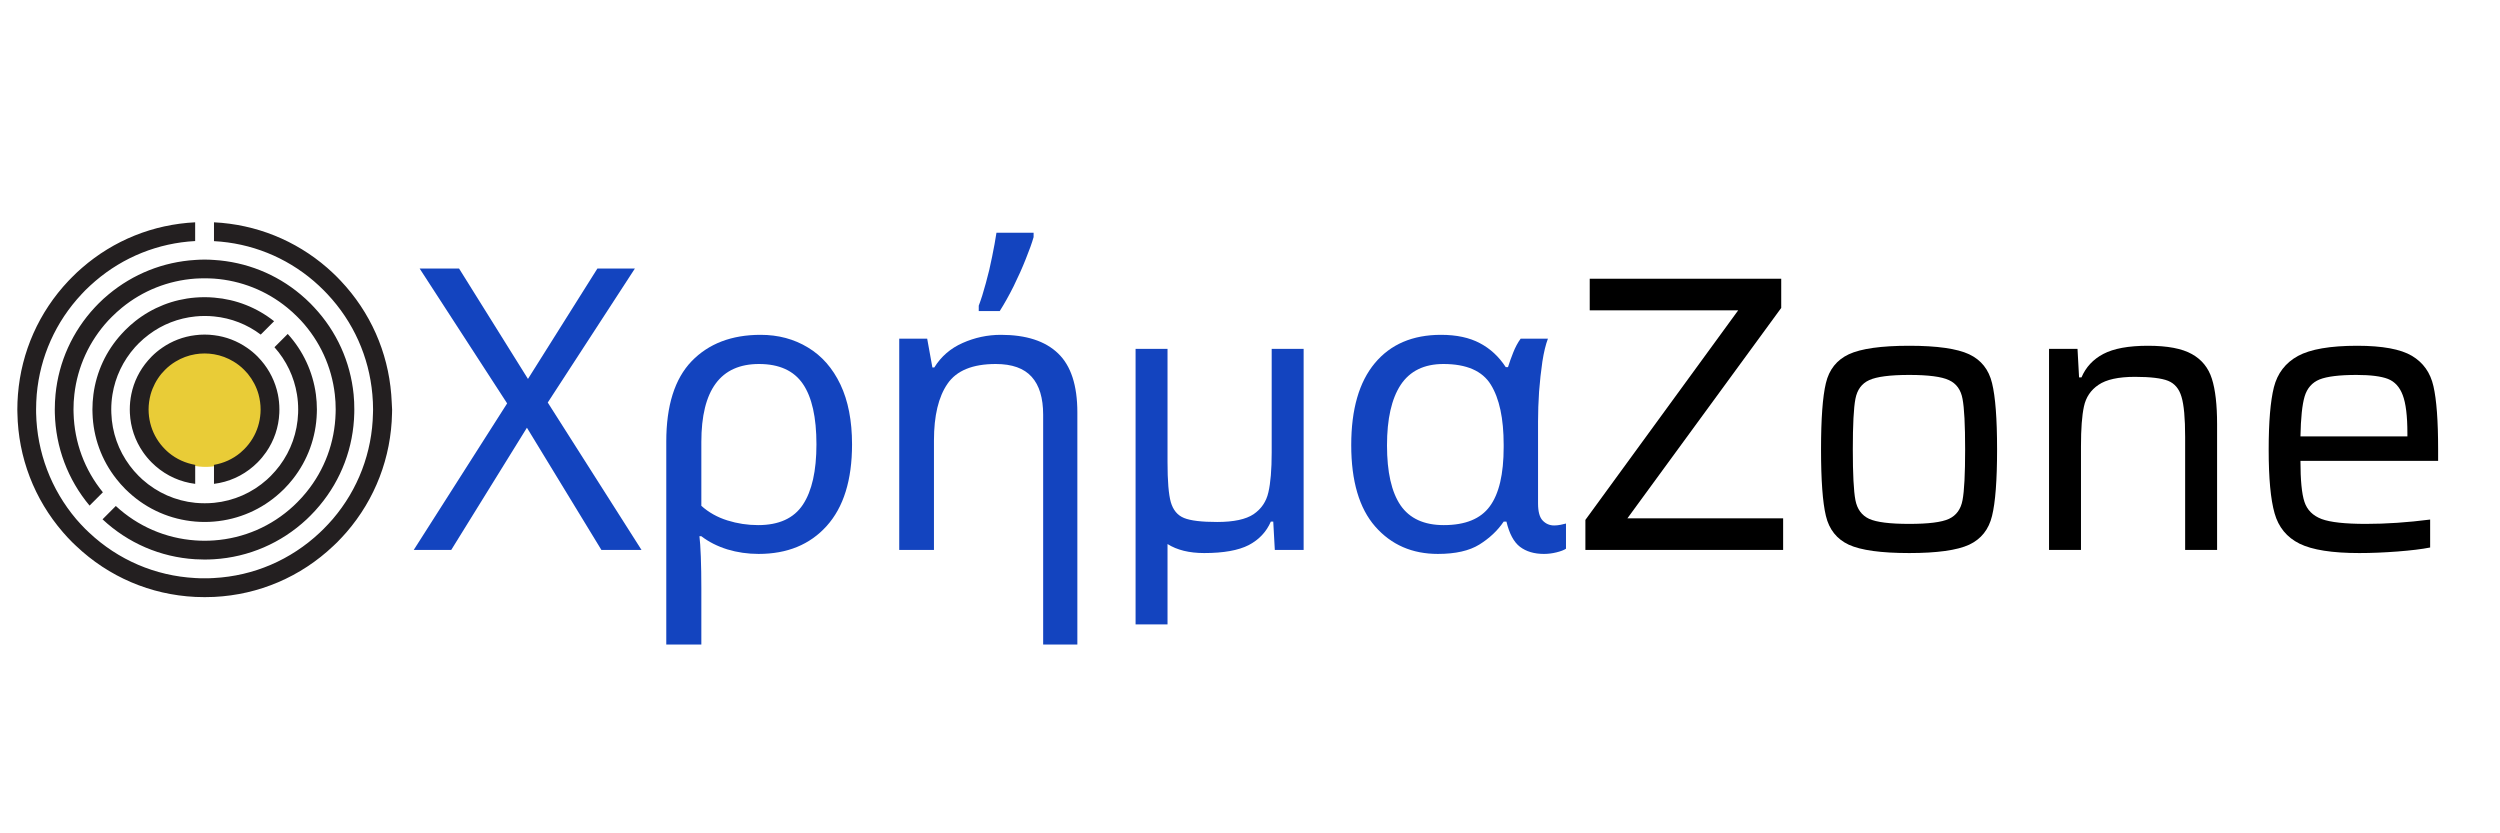 <svg xmlns="http://www.w3.org/2000/svg" xmlns:xlink="http://www.w3.org/1999/xlink" width="300" zoomAndPan="magnify" viewBox="0 0 224.88 75" height="100" preserveAspectRatio="xMidYMid meet" version="1.0"><defs><g/><clipPath id="808c3bafe6"><path d="M 12.992 31.102 L 24 31.102 L 24 42.348 L 12.992 42.348 Z M 12.992 31.102 " clip-rule="nonzero"/></clipPath><clipPath id="5026f3862a"><path d="M 1.5 20.008 L 35.23 20.008 L 35.23 53.742 L 1.5 53.742 Z M 1.5 20.008 " clip-rule="nonzero"/></clipPath></defs><g clip-path="url(#808c3bafe6)"><path fill="#e9cc37" d="M 18.449 42.02 C 15.449 42.02 12.992 39.562 12.992 36.562 C 12.992 33.559 15.449 31.102 18.449 31.102 C 21.453 31.102 23.91 33.559 23.91 36.562 C 23.91 39.562 21.453 42.02 18.449 42.02 Z M 18.449 42.02 " fill-opacity="1" fill-rule="nonzero"/></g><g fill="#1344bf" fill-opacity="1"><g transform="translate(37.035, 49.494)"><g><path d="M 20.641 0 L 17.031 0 L 10.328 -11 L 3.516 0 L 0.141 0 L 8.547 -13.188 L 0.672 -25.328 L 4.219 -25.328 L 10.422 -15.391 L 16.672 -25.328 L 20.047 -25.328 L 12.203 -13.266 Z M 20.641 0 "/></g></g></g><g fill="#1344bf" fill-opacity="1"><g transform="translate(57.108, 49.494)"><g><path d="M 19.516 -9.5 C 19.516 -6.289 18.754 -3.844 17.234 -2.156 C 15.723 -0.477 13.68 0.359 11.109 0.359 C 10.129 0.359 9.191 0.223 8.297 -0.047 C 7.398 -0.328 6.617 -0.723 5.953 -1.234 L 5.781 -1.234 C 5.832 -0.836 5.875 -0.223 5.906 0.609 C 5.938 1.453 5.953 2.406 5.953 3.469 L 5.953 8.516 L 2.797 8.516 L 2.797 -9.75 C 2.797 -12.988 3.555 -15.398 5.078 -16.984 C 6.609 -18.566 8.676 -19.359 11.281 -19.359 C 12.883 -19.359 14.305 -18.977 15.547 -18.219 C 16.797 -17.469 17.77 -16.359 18.469 -14.891 C 19.164 -13.43 19.516 -11.633 19.516 -9.5 Z M 11.141 -16.734 C 7.68 -16.734 5.953 -14.395 5.953 -9.719 L 5.953 -3.969 C 6.617 -3.375 7.398 -2.938 8.297 -2.656 C 9.191 -2.375 10.113 -2.234 11.062 -2.234 C 12.938 -2.234 14.281 -2.848 15.094 -4.078 C 15.906 -5.305 16.312 -7.113 16.312 -9.5 C 16.312 -11.938 15.906 -13.75 15.094 -14.938 C 14.281 -16.133 12.961 -16.734 11.141 -16.734 Z M 11.141 -16.734 "/></g></g></g><g fill="#1344bf" fill-opacity="1"><g transform="translate(77.855, 49.494)"><g><path d="M 12.172 -19.359 C 14.441 -19.359 16.156 -18.801 17.312 -17.688 C 18.469 -16.582 19.047 -14.812 19.047 -12.375 L 19.047 8.516 L 15.969 8.516 L 15.969 -12.172 C 15.969 -13.68 15.625 -14.816 14.938 -15.578 C 14.25 -16.348 13.172 -16.734 11.703 -16.734 C 9.617 -16.734 8.172 -16.141 7.359 -14.953 C 6.547 -13.773 6.141 -12.078 6.141 -9.859 L 6.141 0 L 3.016 0 L 3.016 -19.016 L 5.531 -19.016 L 6 -16.422 L 6.172 -16.422 C 6.785 -17.41 7.633 -18.145 8.719 -18.625 C 9.812 -19.113 10.961 -19.359 12.172 -19.359 Z M 10.172 -21.5 L 10.172 -21.984 C 10.391 -22.555 10.602 -23.234 10.812 -24.016 C 11.031 -24.797 11.219 -25.586 11.375 -26.391 C 11.539 -27.191 11.672 -27.91 11.766 -28.547 L 15.109 -28.547 L 15.109 -28.156 C 14.961 -27.633 14.727 -26.977 14.406 -26.188 C 14.094 -25.395 13.727 -24.578 13.312 -23.734 C 12.895 -22.898 12.477 -22.156 12.062 -21.5 Z M 10.172 -21.5 "/></g></g></g><g fill="#1344bf" fill-opacity="1"><g transform="translate(99.064, 49.494)"><g><path d="M 18.203 -18.094 L 18.203 0 L 15.609 0 L 15.469 -2.547 L 15.25 -2.547 C 14.852 -1.629 14.191 -0.926 13.266 -0.438 C 12.336 0.039 11 0.281 9.25 0.281 C 7.906 0.281 6.805 0.008 5.953 -0.531 L 5.953 6.703 L 3.078 6.703 L 3.078 -18.094 L 5.953 -18.094 L 5.953 -7.906 C 5.953 -6.207 6.051 -5.004 6.25 -4.297 C 6.457 -3.586 6.852 -3.113 7.438 -2.875 C 8.031 -2.633 9.023 -2.516 10.422 -2.516 C 11.91 -2.516 13.004 -2.75 13.703 -3.219 C 14.398 -3.695 14.844 -4.352 15.031 -5.188 C 15.227 -6.031 15.328 -7.223 15.328 -8.766 L 15.328 -18.094 Z M 18.203 -18.094 "/></g></g></g><g fill="#1344bf" fill-opacity="1"><g transform="translate(119.598, 49.494)"><g><path d="M 9.75 0.359 C 7.438 0.359 5.555 -0.461 4.109 -2.109 C 2.672 -3.754 1.953 -6.195 1.953 -9.438 C 1.953 -12.656 2.66 -15.113 4.078 -16.812 C 5.492 -18.508 7.477 -19.359 10.031 -19.359 C 11.426 -19.359 12.594 -19.109 13.531 -18.609 C 14.469 -18.117 15.242 -17.398 15.859 -16.453 L 16.062 -16.453 C 16.188 -16.859 16.344 -17.297 16.531 -17.766 C 16.719 -18.242 16.941 -18.66 17.203 -19.016 L 19.656 -19.016 C 19.457 -18.492 19.289 -17.805 19.156 -16.953 C 19.031 -16.098 18.93 -15.195 18.859 -14.25 C 18.797 -13.312 18.766 -12.414 18.766 -11.562 L 18.766 -4.188 C 18.766 -3.445 18.906 -2.93 19.188 -2.641 C 19.469 -2.348 19.812 -2.203 20.219 -2.203 C 20.406 -2.203 20.602 -2.223 20.812 -2.266 C 21.031 -2.316 21.188 -2.352 21.281 -2.375 L 21.281 -0.109 C 21.094 0.016 20.805 0.125 20.422 0.219 C 20.047 0.312 19.672 0.359 19.297 0.359 C 18.422 0.359 17.703 0.145 17.141 -0.281 C 16.586 -0.707 16.18 -1.461 15.922 -2.547 L 15.672 -2.547 C 15.129 -1.742 14.398 -1.055 13.484 -0.484 C 12.578 0.078 11.332 0.359 9.75 0.359 Z M 10.281 -2.234 C 12.219 -2.234 13.598 -2.797 14.422 -3.922 C 15.254 -5.047 15.672 -6.82 15.672 -9.25 L 15.672 -9.469 C 15.672 -11.832 15.285 -13.633 14.516 -14.875 C 13.754 -16.113 12.332 -16.734 10.25 -16.734 C 8.52 -16.734 7.238 -16.109 6.406 -14.859 C 5.582 -13.609 5.172 -11.789 5.172 -9.406 C 5.172 -7.008 5.578 -5.211 6.391 -4.016 C 7.211 -2.828 8.508 -2.234 10.281 -2.234 Z M 10.281 -2.234 "/></g></g></g><g fill="#000000" fill-opacity="1"><g transform="translate(140.703, 49.494)"><g><path d="M 1.922 0 L 1.922 -2.703 L 15.672 -21.562 L 2.312 -21.562 L 2.312 -24.406 L 19.547 -24.406 L 19.547 -21.781 L 5.703 -2.844 L 19.719 -2.844 L 19.719 0 Z M 1.922 0 "/></g></g></g><g fill="#000000" fill-opacity="1"><g transform="translate(161.521, 49.494)"><g><path d="M 10.25 0.281 C 7.719 0.281 5.906 0.031 4.812 -0.469 C 3.727 -0.977 3.039 -1.844 2.75 -3.062 C 2.457 -4.281 2.312 -6.273 2.312 -9.047 C 2.312 -11.805 2.457 -13.797 2.75 -15.016 C 3.039 -16.234 3.727 -17.098 4.812 -17.609 C 5.906 -18.117 7.719 -18.375 10.25 -18.375 C 12.758 -18.375 14.555 -18.117 15.641 -17.609 C 16.723 -17.098 17.41 -16.234 17.703 -15.016 C 18.004 -13.797 18.156 -11.805 18.156 -9.047 C 18.156 -6.273 18.004 -4.281 17.703 -3.062 C 17.41 -1.844 16.723 -0.977 15.641 -0.469 C 14.555 0.031 12.758 0.281 10.25 0.281 Z M 10.25 -2.344 C 11.977 -2.344 13.172 -2.492 13.828 -2.797 C 14.492 -3.109 14.898 -3.672 15.047 -4.484 C 15.203 -5.297 15.281 -6.816 15.281 -9.047 C 15.281 -11.266 15.203 -12.781 15.047 -13.594 C 14.898 -14.414 14.492 -14.977 13.828 -15.281 C 13.172 -15.594 11.977 -15.75 10.25 -15.75 C 8.52 -15.75 7.316 -15.594 6.641 -15.281 C 5.973 -14.977 5.562 -14.414 5.406 -13.594 C 5.25 -12.781 5.172 -11.266 5.172 -9.047 C 5.172 -6.816 5.25 -5.297 5.406 -4.484 C 5.562 -3.672 5.973 -3.109 6.641 -2.797 C 7.316 -2.492 8.52 -2.344 10.25 -2.344 Z M 10.25 -2.344 "/></g></g></g><g fill="#000000" fill-opacity="1"><g transform="translate(181.275, 49.494)"><g><path d="M 15.328 -10.172 C 15.328 -11.859 15.219 -13.062 15 -13.781 C 14.789 -14.5 14.391 -14.977 13.797 -15.219 C 13.203 -15.457 12.207 -15.578 10.812 -15.578 C 9.32 -15.578 8.227 -15.336 7.531 -14.859 C 6.832 -14.391 6.395 -13.738 6.219 -12.906 C 6.039 -12.082 5.953 -10.891 5.953 -9.328 L 5.953 0 L 3.078 0 L 3.078 -18.094 L 5.641 -18.094 L 5.781 -15.531 L 6 -15.531 C 6.395 -16.457 7.051 -17.16 7.969 -17.641 C 8.895 -18.129 10.234 -18.375 11.984 -18.375 C 13.734 -18.375 15.051 -18.125 15.938 -17.625 C 16.82 -17.133 17.422 -16.395 17.734 -15.406 C 18.047 -14.426 18.203 -13.062 18.203 -11.312 L 18.203 0 L 15.328 0 Z M 15.328 -10.172 "/></g></g></g><g fill="#000000" fill-opacity="1"><g transform="translate(201.809, 49.494)"><g><path d="M 17.562 -8.016 L 5.172 -8.016 C 5.172 -6.285 5.289 -5.055 5.531 -4.328 C 5.77 -3.598 6.285 -3.082 7.078 -2.781 C 7.867 -2.488 9.195 -2.344 11.062 -2.344 C 12.883 -2.344 14.812 -2.473 16.844 -2.734 L 16.844 -0.219 C 16.094 -0.07 15.113 0.047 13.906 0.141 C 12.695 0.234 11.551 0.281 10.469 0.281 C 8.031 0.281 6.238 0 5.094 -0.562 C 3.945 -1.133 3.195 -2.047 2.844 -3.297 C 2.488 -4.547 2.312 -6.453 2.312 -9.016 C 2.312 -11.516 2.469 -13.391 2.781 -14.641 C 3.102 -15.898 3.82 -16.836 4.938 -17.453 C 6.062 -18.066 7.844 -18.375 10.281 -18.375 C 12.551 -18.375 14.191 -18.07 15.203 -17.469 C 16.223 -16.863 16.867 -15.953 17.141 -14.734 C 17.422 -13.516 17.562 -11.617 17.562 -9.047 Z M 10.219 -15.75 C 8.676 -15.75 7.566 -15.613 6.891 -15.344 C 6.223 -15.07 5.773 -14.562 5.547 -13.812 C 5.328 -13.07 5.203 -11.875 5.172 -10.219 L 14.797 -10.219 L 14.797 -10.5 C 14.797 -12.062 14.656 -13.207 14.375 -13.938 C 14.102 -14.664 13.66 -15.148 13.047 -15.391 C 12.43 -15.629 11.488 -15.75 10.219 -15.75 Z M 10.219 -15.75 "/></g></g></g><g clip-path="url(#5026f3862a)"><path fill="#231f20" d="M 17.508 23.395 C 17.789 23.375 18.066 23.363 18.352 23.363 C 18.641 23.363 18.918 23.375 19.199 23.395 C 22.078 23.574 24.789 24.652 26.992 26.5 C 27.301 26.758 27.598 27.031 27.883 27.316 C 27.996 27.43 28.102 27.543 28.215 27.664 C 30.242 29.832 31.473 32.562 31.766 35.496 C 31.812 35.949 31.828 36.402 31.828 36.859 C 31.828 36.969 31.828 37.082 31.824 37.188 C 31.754 40.262 30.656 43.172 28.699 45.508 C 28.441 45.82 28.168 46.117 27.883 46.402 C 27.77 46.516 27.656 46.625 27.539 46.738 C 25.242 48.883 22.316 50.141 19.199 50.332 C 18.918 50.348 18.641 50.359 18.352 50.359 C 18.074 50.359 17.789 50.348 17.508 50.332 C 14.383 50.141 11.461 48.883 9.168 46.738 L 10.363 45.539 C 12.34 47.367 14.84 48.449 17.516 48.637 C 17.793 48.656 18.074 48.668 18.359 48.668 C 18.645 48.668 18.926 48.656 19.203 48.637 C 21.879 48.449 24.379 47.367 26.352 45.539 C 26.473 45.43 26.586 45.316 26.699 45.203 C 26.984 44.918 27.258 44.613 27.508 44.305 C 29.152 42.289 30.074 39.812 30.145 37.184 C 30.145 37.074 30.152 36.969 30.152 36.855 C 30.152 36.395 30.129 35.941 30.074 35.488 C 29.789 33.008 28.734 30.703 27.027 28.848 C 26.918 28.73 26.805 28.617 26.691 28.504 C 26.406 28.219 26.102 27.941 25.793 27.691 C 23.914 26.156 21.629 25.25 19.199 25.074 C 18.918 25.059 18.641 25.047 18.352 25.047 C 18.066 25.047 17.789 25.059 17.508 25.074 C 15.078 25.25 12.793 26.156 10.914 27.691 C 10.602 27.949 10.301 28.219 10.016 28.504 C 9.902 28.617 9.793 28.73 9.68 28.848 C 7.973 30.703 6.918 33.008 6.633 35.488 C 6.578 35.938 6.555 36.395 6.555 36.855 C 6.555 36.961 6.555 37.074 6.562 37.184 C 6.633 39.812 7.555 42.289 9.199 44.305 L 8 45.504 C 6.043 43.16 4.949 40.258 4.875 37.184 C 4.875 37.074 4.871 36.969 4.871 36.855 C 4.871 36.395 4.895 35.941 4.938 35.488 C 5.227 32.555 6.461 29.828 8.484 27.656 C 8.59 27.539 8.703 27.426 8.816 27.312 C 9.102 27.023 9.402 26.75 9.711 26.496 C 11.926 24.652 14.629 23.574 17.508 23.395 Z M 22.668 39.473 C 22.461 39.816 22.211 40.137 21.918 40.43 C 21.805 40.543 21.688 40.652 21.566 40.754 C 20.883 41.32 20.074 41.688 19.199 41.836 L 19.199 43.547 C 20.52 43.383 21.754 42.832 22.766 41.949 C 22.883 41.848 23.004 41.734 23.117 41.621 C 23.406 41.332 23.664 41.02 23.895 40.688 C 24.609 39.656 25.02 38.453 25.078 37.184 C 25.086 37.074 25.086 36.969 25.086 36.855 C 25.086 36.391 25.039 35.938 24.949 35.488 C 24.715 34.363 24.203 33.32 23.441 32.438 C 23.34 32.316 23.227 32.199 23.117 32.086 C 22.824 31.793 22.516 31.535 22.18 31.305 C 21.293 30.691 20.277 30.297 19.199 30.168 C 18.918 30.129 18.641 30.113 18.352 30.113 C 18.066 30.113 17.789 30.129 17.508 30.168 C 16.43 30.297 15.414 30.691 14.527 31.305 C 14.199 31.531 13.883 31.793 13.59 32.086 C 13.477 32.199 13.371 32.316 13.266 32.438 C 12.504 33.312 11.984 34.363 11.758 35.488 C 11.668 35.93 11.621 36.391 11.621 36.855 C 11.621 36.961 11.621 37.074 11.629 37.184 C 11.688 38.453 12.098 39.656 12.812 40.688 C 13.039 41.016 13.301 41.332 13.59 41.621 C 13.703 41.734 13.824 41.844 13.941 41.949 C 14.953 42.832 16.188 43.383 17.508 43.547 L 17.508 41.836 C 16.641 41.688 15.824 41.32 15.141 40.754 C 15.016 40.652 14.902 40.543 14.789 40.43 C 14.496 40.137 14.246 39.816 14.039 39.473 C 13.621 38.785 13.379 38.004 13.324 37.188 C 13.316 37.082 13.312 36.973 13.312 36.859 C 13.312 36.395 13.379 35.938 13.496 35.496 C 13.688 34.82 14.016 34.191 14.465 33.641 C 14.566 33.523 14.676 33.402 14.789 33.289 C 15.078 32.996 15.402 32.746 15.746 32.539 C 16.289 32.211 16.883 31.988 17.508 31.883 C 17.781 31.836 18.066 31.812 18.352 31.812 C 18.641 31.812 18.918 31.836 19.199 31.883 C 19.824 31.988 20.418 32.211 20.961 32.539 C 21.305 32.746 21.629 32.996 21.918 33.289 C 22.031 33.402 22.141 33.523 22.242 33.641 C 22.691 34.191 23.02 34.816 23.211 35.496 C 23.328 35.938 23.395 36.391 23.395 36.859 C 23.395 36.969 23.391 37.082 23.383 37.188 C 23.328 38.004 23.086 38.785 22.668 39.473 Z M 18.352 26.746 C 18.066 26.746 17.789 26.758 17.508 26.781 C 15.531 26.941 13.668 27.676 12.113 28.902 C 11.801 29.152 11.496 29.422 11.211 29.707 C 11.098 29.82 10.988 29.934 10.883 30.055 C 9.488 31.578 8.613 33.469 8.348 35.496 C 8.289 35.941 8.258 36.402 8.258 36.859 C 8.258 36.969 8.258 37.082 8.266 37.188 C 8.328 39.363 9.086 41.422 10.414 43.105 C 10.664 43.422 10.93 43.727 11.215 44.012 C 11.328 44.125 11.441 44.234 11.562 44.34 C 13.215 45.855 15.293 46.754 17.516 46.941 C 17.793 46.965 18.074 46.977 18.359 46.977 C 18.645 46.977 18.926 46.965 19.203 46.941 C 21.426 46.754 23.504 45.855 25.156 44.34 C 25.277 44.234 25.391 44.125 25.504 44.012 C 25.789 43.727 26.055 43.422 26.305 43.105 C 27.633 41.414 28.383 39.363 28.453 37.188 C 28.461 37.082 28.461 36.973 28.461 36.859 C 28.461 36.402 28.43 35.949 28.371 35.496 C 28.098 33.469 27.223 31.578 25.836 30.055 L 24.641 31.25 C 25.715 32.453 26.414 33.922 26.668 35.5 C 26.742 35.949 26.777 36.402 26.777 36.867 C 26.777 36.973 26.777 37.086 26.77 37.195 C 26.703 38.918 26.129 40.543 25.109 41.91 C 24.871 42.23 24.602 42.535 24.316 42.828 C 24.203 42.941 24.09 43.047 23.973 43.156 C 22.641 44.352 20.984 45.078 19.211 45.254 C 18.93 45.281 18.652 45.293 18.363 45.293 C 18.078 45.293 17.801 45.281 17.52 45.254 C 15.746 45.078 14.098 44.352 12.758 43.156 C 12.641 43.047 12.527 42.941 12.414 42.828 C 12.121 42.535 11.859 42.23 11.621 41.91 C 10.602 40.543 10.02 38.918 9.961 37.195 C 9.953 37.086 9.953 36.98 9.953 36.867 C 9.953 36.406 9.988 35.949 10.062 35.5 C 10.316 33.922 11.016 32.461 12.09 31.25 C 12.199 31.133 12.305 31.02 12.418 30.906 C 12.711 30.613 13.016 30.352 13.336 30.113 C 14.555 29.195 15.996 28.633 17.527 28.48 C 17.805 28.449 18.086 28.438 18.371 28.438 C 18.656 28.438 18.938 28.449 19.215 28.48 C 20.746 28.629 22.188 29.195 23.406 30.113 L 24.609 28.91 C 23.055 27.68 21.191 26.945 19.215 26.785 C 18.918 26.758 18.641 26.746 18.352 26.746 Z M 35.152 35.5 C 34.848 31.664 33.266 28.09 30.605 25.273 C 30.496 25.16 30.383 25.039 30.27 24.926 C 29.984 24.641 29.688 24.367 29.383 24.098 C 26.531 21.625 22.977 20.195 19.199 20.008 L 19.199 21.703 C 22.531 21.879 25.664 23.137 28.188 25.301 C 28.492 25.562 28.789 25.84 29.074 26.125 C 29.188 26.238 29.293 26.352 29.406 26.469 C 31.746 28.961 33.156 32.113 33.453 35.5 C 33.496 35.953 33.516 36.406 33.516 36.867 C 33.516 36.973 33.516 37.086 33.508 37.195 C 33.438 40.723 32.164 44.055 29.891 46.715 C 29.629 47.016 29.352 47.316 29.066 47.602 C 28.953 47.715 28.84 47.82 28.723 47.934 C 26.102 50.398 22.766 51.832 19.188 52.023 C 18.906 52.043 18.629 52.047 18.34 52.047 C 18.062 52.047 17.777 52.043 17.496 52.023 C 13.918 51.828 10.578 50.398 7.961 47.934 C 7.848 47.828 7.727 47.715 7.613 47.602 C 7.328 47.316 7.055 47.016 6.793 46.715 C 4.539 44.047 3.27 40.715 3.191 37.188 C 3.191 37.082 3.188 36.973 3.188 36.859 C 3.188 36.402 3.211 35.949 3.246 35.496 C 3.543 32.109 4.953 28.957 7.293 26.465 C 7.402 26.352 7.516 26.23 7.625 26.117 C 7.914 25.832 8.211 25.559 8.516 25.297 C 11.043 23.133 14.176 21.875 17.504 21.695 L 17.504 20.008 C 13.727 20.195 10.176 21.625 7.324 24.105 C 7.02 24.367 6.723 24.641 6.438 24.934 C 6.324 25.047 6.211 25.16 6.102 25.277 C 3.449 28.086 1.859 31.664 1.555 35.5 C 1.52 35.953 1.5 36.406 1.5 36.867 C 1.5 36.973 1.5 37.086 1.508 37.195 C 1.578 41.168 3.027 44.926 5.613 47.91 C 5.875 48.215 6.152 48.512 6.441 48.801 C 6.555 48.914 6.668 49.027 6.789 49.133 C 9.723 51.918 13.488 53.527 17.52 53.723 C 17.801 53.734 18.078 53.742 18.363 53.742 C 18.645 53.742 18.93 53.734 19.211 53.723 C 23.234 53.527 27.004 51.918 29.941 49.133 C 30.055 49.027 30.176 48.914 30.289 48.801 C 30.574 48.512 30.848 48.215 31.117 47.91 C 33.703 44.926 35.145 41.168 35.223 37.195 C 35.223 37.086 35.23 36.98 35.23 36.867 C 35.203 36.406 35.188 35.953 35.152 35.5 Z M 35.152 35.5 " fill-opacity="1" fill-rule="nonzero"/></g></svg>